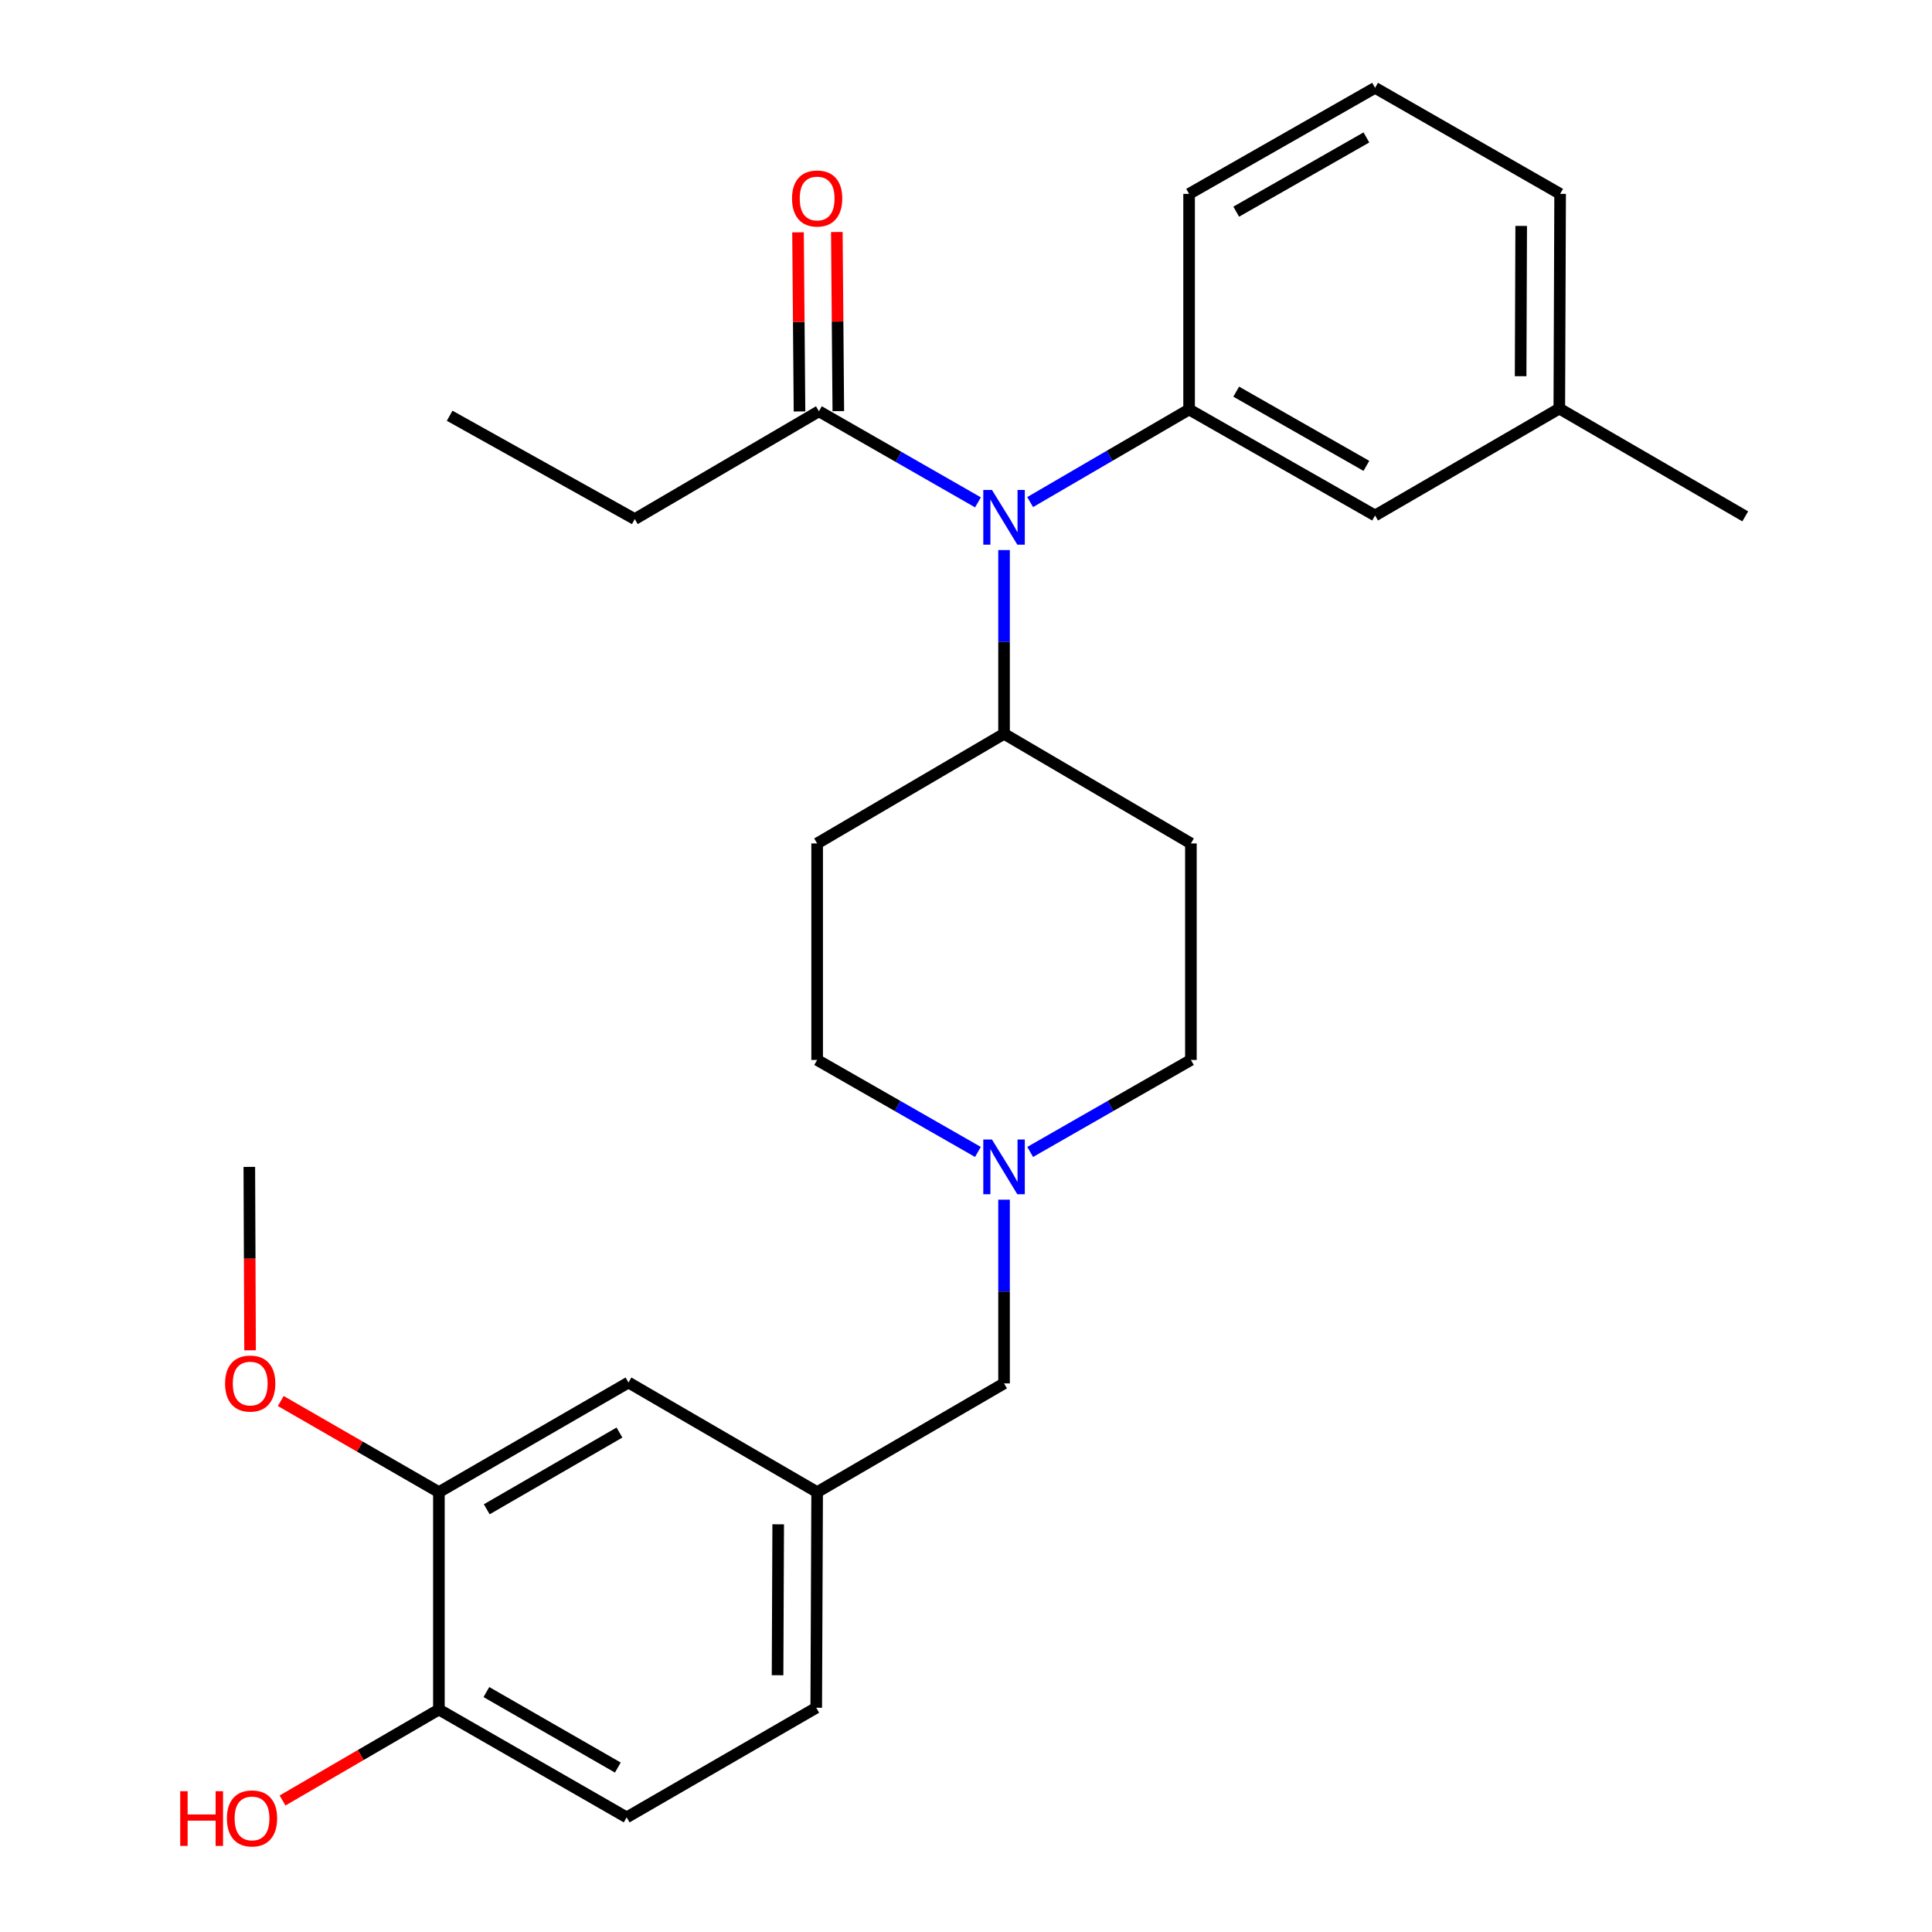 <?xml version='1.0' encoding='iso-8859-1'?>
<svg version='1.1' baseProfile='full'
              xmlns='http://www.w3.org/2000/svg'
                      xmlns:rdkit='http://www.rdkit.org/xml'
                      xmlns:xlink='http://www.w3.org/1999/xlink'
                  xml:space='preserve'
width='1000px' height='1000px' viewBox='0 0 1000 1000'>
<!-- END OF HEADER -->
<rect style='opacity:1.0;fill:#FFFFFF;stroke:none' width='1000' height='1000' x='0' y='0'> </rect>
<path class='bond-0' d='M 533.205,259.877 L 574.34,235.909' style='fill:none;fill-rule:evenodd;stroke:#0000FF;stroke-width:6px;stroke-linecap:butt;stroke-linejoin:miter;stroke-opacity:1' />
<path class='bond-0' d='M 574.34,235.909 L 615.475,211.942' style='fill:none;fill-rule:evenodd;stroke:#000000;stroke-width:6px;stroke-linecap:butt;stroke-linejoin:miter;stroke-opacity:1' />
<path class='bond-1' d='M 506.193,260.019 L 465.031,236.449' style='fill:none;fill-rule:evenodd;stroke:#0000FF;stroke-width:6px;stroke-linecap:butt;stroke-linejoin:miter;stroke-opacity:1' />
<path class='bond-1' d='M 465.031,236.449 L 423.868,212.879' style='fill:none;fill-rule:evenodd;stroke:#000000;stroke-width:6px;stroke-linecap:butt;stroke-linejoin:miter;stroke-opacity:1' />
<path class='bond-4' d='M 519.694,284.712 L 519.694,332.268' style='fill:none;fill-rule:evenodd;stroke:#0000FF;stroke-width:6px;stroke-linecap:butt;stroke-linejoin:miter;stroke-opacity:1' />
<path class='bond-4' d='M 519.694,332.268 L 519.694,379.824' style='fill:none;fill-rule:evenodd;stroke:#000000;stroke-width:6px;stroke-linecap:butt;stroke-linejoin:miter;stroke-opacity:1' />
<path class='bond-5' d='M 615.475,211.942 L 711.736,266.812' style='fill:none;fill-rule:evenodd;stroke:#000000;stroke-width:6px;stroke-linecap:butt;stroke-linejoin:miter;stroke-opacity:1' />
<path class='bond-5' d='M 639.862,202.721 L 707.244,241.131' style='fill:none;fill-rule:evenodd;stroke:#000000;stroke-width:6px;stroke-linecap:butt;stroke-linejoin:miter;stroke-opacity:1' />
<path class='bond-20' d='M 615.475,211.942 L 615.475,100.348' style='fill:none;fill-rule:evenodd;stroke:#000000;stroke-width:6px;stroke-linecap:butt;stroke-linejoin:miter;stroke-opacity:1' />
<path class='bond-10' d='M 433.911,212.796 L 433.526,166.443' style='fill:none;fill-rule:evenodd;stroke:#000000;stroke-width:6px;stroke-linecap:butt;stroke-linejoin:miter;stroke-opacity:1' />
<path class='bond-10' d='M 433.526,166.443 L 433.142,120.09' style='fill:none;fill-rule:evenodd;stroke:#FF0000;stroke-width:6px;stroke-linecap:butt;stroke-linejoin:miter;stroke-opacity:1' />
<path class='bond-10' d='M 413.825,212.962 L 413.44,166.61' style='fill:none;fill-rule:evenodd;stroke:#000000;stroke-width:6px;stroke-linecap:butt;stroke-linejoin:miter;stroke-opacity:1' />
<path class='bond-10' d='M 413.44,166.61 L 413.055,120.257' style='fill:none;fill-rule:evenodd;stroke:#FF0000;stroke-width:6px;stroke-linecap:butt;stroke-linejoin:miter;stroke-opacity:1' />
<path class='bond-21' d='M 423.868,212.879 L 328.556,268.676' style='fill:none;fill-rule:evenodd;stroke:#000000;stroke-width:6px;stroke-linecap:butt;stroke-linejoin:miter;stroke-opacity:1' />
<path class='bond-2' d='M 533.22,596.242 L 574.816,572.437' style='fill:none;fill-rule:evenodd;stroke:#0000FF;stroke-width:6px;stroke-linecap:butt;stroke-linejoin:miter;stroke-opacity:1' />
<path class='bond-2' d='M 574.816,572.437 L 616.412,548.632' style='fill:none;fill-rule:evenodd;stroke:#000000;stroke-width:6px;stroke-linecap:butt;stroke-linejoin:miter;stroke-opacity:1' />
<path class='bond-12' d='M 519.694,620.944 L 519.694,668.495' style='fill:none;fill-rule:evenodd;stroke:#0000FF;stroke-width:6px;stroke-linecap:butt;stroke-linejoin:miter;stroke-opacity:1' />
<path class='bond-12' d='M 519.694,668.495 L 519.694,716.045' style='fill:none;fill-rule:evenodd;stroke:#000000;stroke-width:6px;stroke-linecap:butt;stroke-linejoin:miter;stroke-opacity:1' />
<path class='bond-27' d='M 506.167,596.243 L 464.56,572.438' style='fill:none;fill-rule:evenodd;stroke:#0000FF;stroke-width:6px;stroke-linecap:butt;stroke-linejoin:miter;stroke-opacity:1' />
<path class='bond-27' d='M 464.56,572.438 L 422.953,548.632' style='fill:none;fill-rule:evenodd;stroke:#000000;stroke-width:6px;stroke-linecap:butt;stroke-linejoin:miter;stroke-opacity:1' />
<path class='bond-3' d='M 227.173,772.322 L 325.297,715.588' style='fill:none;fill-rule:evenodd;stroke:#000000;stroke-width:6px;stroke-linecap:butt;stroke-linejoin:miter;stroke-opacity:1' />
<path class='bond-3' d='M 251.946,781.201 L 320.633,741.487' style='fill:none;fill-rule:evenodd;stroke:#000000;stroke-width:6px;stroke-linecap:butt;stroke-linejoin:miter;stroke-opacity:1' />
<path class='bond-18' d='M 227.173,772.322 L 186.248,748.741' style='fill:none;fill-rule:evenodd;stroke:#000000;stroke-width:6px;stroke-linecap:butt;stroke-linejoin:miter;stroke-opacity:1' />
<path class='bond-18' d='M 186.248,748.741 L 145.324,725.16' style='fill:none;fill-rule:evenodd;stroke:#FF0000;stroke-width:6px;stroke-linecap:butt;stroke-linejoin:miter;stroke-opacity:1' />
<path class='bond-29' d='M 227.173,772.322 L 227.173,884.853' style='fill:none;fill-rule:evenodd;stroke:#000000;stroke-width:6px;stroke-linecap:butt;stroke-linejoin:miter;stroke-opacity:1' />
<path class='bond-6' d='M 519.694,379.824 L 422.953,436.558' style='fill:none;fill-rule:evenodd;stroke:#000000;stroke-width:6px;stroke-linecap:butt;stroke-linejoin:miter;stroke-opacity:1' />
<path class='bond-7' d='M 519.694,379.824 L 616.412,436.558' style='fill:none;fill-rule:evenodd;stroke:#000000;stroke-width:6px;stroke-linecap:butt;stroke-linejoin:miter;stroke-opacity:1' />
<path class='bond-17' d='M 711.736,266.812 L 807.093,211.473' style='fill:none;fill-rule:evenodd;stroke:#000000;stroke-width:6px;stroke-linecap:butt;stroke-linejoin:miter;stroke-opacity:1' />
<path class='bond-13' d='M 422.953,436.558 L 422.953,548.632' style='fill:none;fill-rule:evenodd;stroke:#000000;stroke-width:6px;stroke-linecap:butt;stroke-linejoin:miter;stroke-opacity:1' />
<path class='bond-14' d='M 616.412,436.558 L 616.412,548.632' style='fill:none;fill-rule:evenodd;stroke:#000000;stroke-width:6px;stroke-linecap:butt;stroke-linejoin:miter;stroke-opacity:1' />
<path class='bond-8' d='M 227.173,884.853 L 324.36,940.673' style='fill:none;fill-rule:evenodd;stroke:#000000;stroke-width:6px;stroke-linecap:butt;stroke-linejoin:miter;stroke-opacity:1' />
<path class='bond-8' d='M 251.755,875.808 L 319.786,914.881' style='fill:none;fill-rule:evenodd;stroke:#000000;stroke-width:6px;stroke-linecap:butt;stroke-linejoin:miter;stroke-opacity:1' />
<path class='bond-19' d='M 227.173,884.853 L 186.707,908.396' style='fill:none;fill-rule:evenodd;stroke:#000000;stroke-width:6px;stroke-linecap:butt;stroke-linejoin:miter;stroke-opacity:1' />
<path class='bond-19' d='M 186.707,908.396 L 146.241,931.939' style='fill:none;fill-rule:evenodd;stroke:#FF0000;stroke-width:6px;stroke-linecap:butt;stroke-linejoin:miter;stroke-opacity:1' />
<path class='bond-9' d='M 325.297,715.588 L 422.953,772.322' style='fill:none;fill-rule:evenodd;stroke:#000000;stroke-width:6px;stroke-linecap:butt;stroke-linejoin:miter;stroke-opacity:1' />
<path class='bond-11' d='M 422.953,772.322 L 519.694,716.045' style='fill:none;fill-rule:evenodd;stroke:#000000;stroke-width:6px;stroke-linecap:butt;stroke-linejoin:miter;stroke-opacity:1' />
<path class='bond-16' d='M 422.953,772.322 L 422.484,883.927' style='fill:none;fill-rule:evenodd;stroke:#000000;stroke-width:6px;stroke-linecap:butt;stroke-linejoin:miter;stroke-opacity:1' />
<path class='bond-16' d='M 402.796,788.978 L 402.468,867.102' style='fill:none;fill-rule:evenodd;stroke:#000000;stroke-width:6px;stroke-linecap:butt;stroke-linejoin:miter;stroke-opacity:1' />
<path class='bond-15' d='M 324.36,940.673 L 422.484,883.927' style='fill:none;fill-rule:evenodd;stroke:#000000;stroke-width:6px;stroke-linecap:butt;stroke-linejoin:miter;stroke-opacity:1' />
<path class='bond-23' d='M 807.093,211.473 L 807.517,100.348' style='fill:none;fill-rule:evenodd;stroke:#000000;stroke-width:6px;stroke-linecap:butt;stroke-linejoin:miter;stroke-opacity:1' />
<path class='bond-23' d='M 787.07,194.727 L 787.367,116.94' style='fill:none;fill-rule:evenodd;stroke:#000000;stroke-width:6px;stroke-linecap:butt;stroke-linejoin:miter;stroke-opacity:1' />
<path class='bond-24' d='M 807.093,211.473 L 903.332,267.27' style='fill:none;fill-rule:evenodd;stroke:#000000;stroke-width:6px;stroke-linecap:butt;stroke-linejoin:miter;stroke-opacity:1' />
<path class='bond-25' d='M 129.436,698.924 L 129.242,651.453' style='fill:none;fill-rule:evenodd;stroke:#FF0000;stroke-width:6px;stroke-linecap:butt;stroke-linejoin:miter;stroke-opacity:1' />
<path class='bond-25' d='M 129.242,651.453 L 129.048,603.982' style='fill:none;fill-rule:evenodd;stroke:#000000;stroke-width:6px;stroke-linecap:butt;stroke-linejoin:miter;stroke-opacity:1' />
<path class='bond-22' d='M 615.475,100.348 L 711.736,45.455' style='fill:none;fill-rule:evenodd;stroke:#000000;stroke-width:6px;stroke-linecap:butt;stroke-linejoin:miter;stroke-opacity:1' />
<path class='bond-22' d='M 639.865,109.563 L 707.247,71.138' style='fill:none;fill-rule:evenodd;stroke:#000000;stroke-width:6px;stroke-linecap:butt;stroke-linejoin:miter;stroke-opacity:1' />
<path class='bond-26' d='M 328.556,268.676 L 232.741,215.189' style='fill:none;fill-rule:evenodd;stroke:#000000;stroke-width:6px;stroke-linecap:butt;stroke-linejoin:miter;stroke-opacity:1' />
<path class='bond-28' d='M 711.736,45.455 L 807.517,100.348' style='fill:none;fill-rule:evenodd;stroke:#000000;stroke-width:6px;stroke-linecap:butt;stroke-linejoin:miter;stroke-opacity:1' />
<path  class='atom-0' d='M 513.434 253.59
L 522.714 268.59
Q 523.634 270.07, 525.114 272.75
Q 526.594 275.43, 526.674 275.59
L 526.674 253.59
L 530.434 253.59
L 530.434 281.91
L 526.554 281.91
L 516.594 265.51
Q 515.434 263.59, 514.194 261.39
Q 512.994 259.19, 512.634 258.51
L 512.634 281.91
L 508.954 281.91
L 508.954 253.59
L 513.434 253.59
' fill='#0000FF'/>
<path  class='atom-3' d='M 513.434 589.822
L 522.714 604.822
Q 523.634 606.302, 525.114 608.982
Q 526.594 611.662, 526.674 611.822
L 526.674 589.822
L 530.434 589.822
L 530.434 618.142
L 526.554 618.142
L 516.594 601.742
Q 515.434 599.822, 514.194 597.622
Q 512.994 595.422, 512.634 594.742
L 512.634 618.142
L 508.954 618.142
L 508.954 589.822
L 513.434 589.822
' fill='#0000FF'/>
<path  class='atom-11' d='M 409.953 102.738
Q 409.953 95.938, 413.313 92.138
Q 416.673 88.338, 422.953 88.338
Q 429.233 88.338, 432.593 92.138
Q 435.953 95.938, 435.953 102.738
Q 435.953 109.618, 432.553 113.538
Q 429.153 117.418, 422.953 117.418
Q 416.713 117.418, 413.313 113.538
Q 409.953 109.658, 409.953 102.738
M 422.953 114.218
Q 427.273 114.218, 429.593 111.338
Q 431.953 108.418, 431.953 102.738
Q 431.953 97.178, 429.593 94.378
Q 427.273 91.538, 422.953 91.538
Q 418.633 91.538, 416.273 94.338
Q 413.953 97.138, 413.953 102.738
Q 413.953 108.458, 416.273 111.338
Q 418.633 114.218, 422.953 114.218
' fill='#FF0000'/>
<path  class='atom-19' d='M 116.506 716.125
Q 116.506 709.325, 119.866 705.525
Q 123.226 701.725, 129.506 701.725
Q 135.786 701.725, 139.146 705.525
Q 142.506 709.325, 142.506 716.125
Q 142.506 723.005, 139.106 726.925
Q 135.706 730.805, 129.506 730.805
Q 123.266 730.805, 119.866 726.925
Q 116.506 723.045, 116.506 716.125
M 129.506 727.605
Q 133.826 727.605, 136.146 724.725
Q 138.506 721.805, 138.506 716.125
Q 138.506 710.565, 136.146 707.765
Q 133.826 704.925, 129.506 704.925
Q 125.186 704.925, 122.826 707.725
Q 120.506 710.525, 120.506 716.125
Q 120.506 721.845, 122.826 724.725
Q 125.186 727.605, 129.506 727.605
' fill='#FF0000'/>
<path  class='atom-20' d='M 93.283 927.13
L 97.123 927.13
L 97.123 939.17
L 111.603 939.17
L 111.603 927.13
L 115.443 927.13
L 115.443 955.45
L 111.603 955.45
L 111.603 942.37
L 97.123 942.37
L 97.123 955.45
L 93.283 955.45
L 93.283 927.13
' fill='#FF0000'/>
<path  class='atom-20' d='M 117.443 941.21
Q 117.443 934.41, 120.803 930.61
Q 124.163 926.81, 130.443 926.81
Q 136.723 926.81, 140.083 930.61
Q 143.443 934.41, 143.443 941.21
Q 143.443 948.09, 140.043 952.01
Q 136.643 955.89, 130.443 955.89
Q 124.203 955.89, 120.803 952.01
Q 117.443 948.13, 117.443 941.21
M 130.443 952.69
Q 134.763 952.69, 137.083 949.81
Q 139.443 946.89, 139.443 941.21
Q 139.443 935.65, 137.083 932.85
Q 134.763 930.01, 130.443 930.01
Q 126.123 930.01, 123.763 932.81
Q 121.443 935.61, 121.443 941.21
Q 121.443 946.93, 123.763 949.81
Q 126.123 952.69, 130.443 952.69
' fill='#FF0000'/>
</svg>
